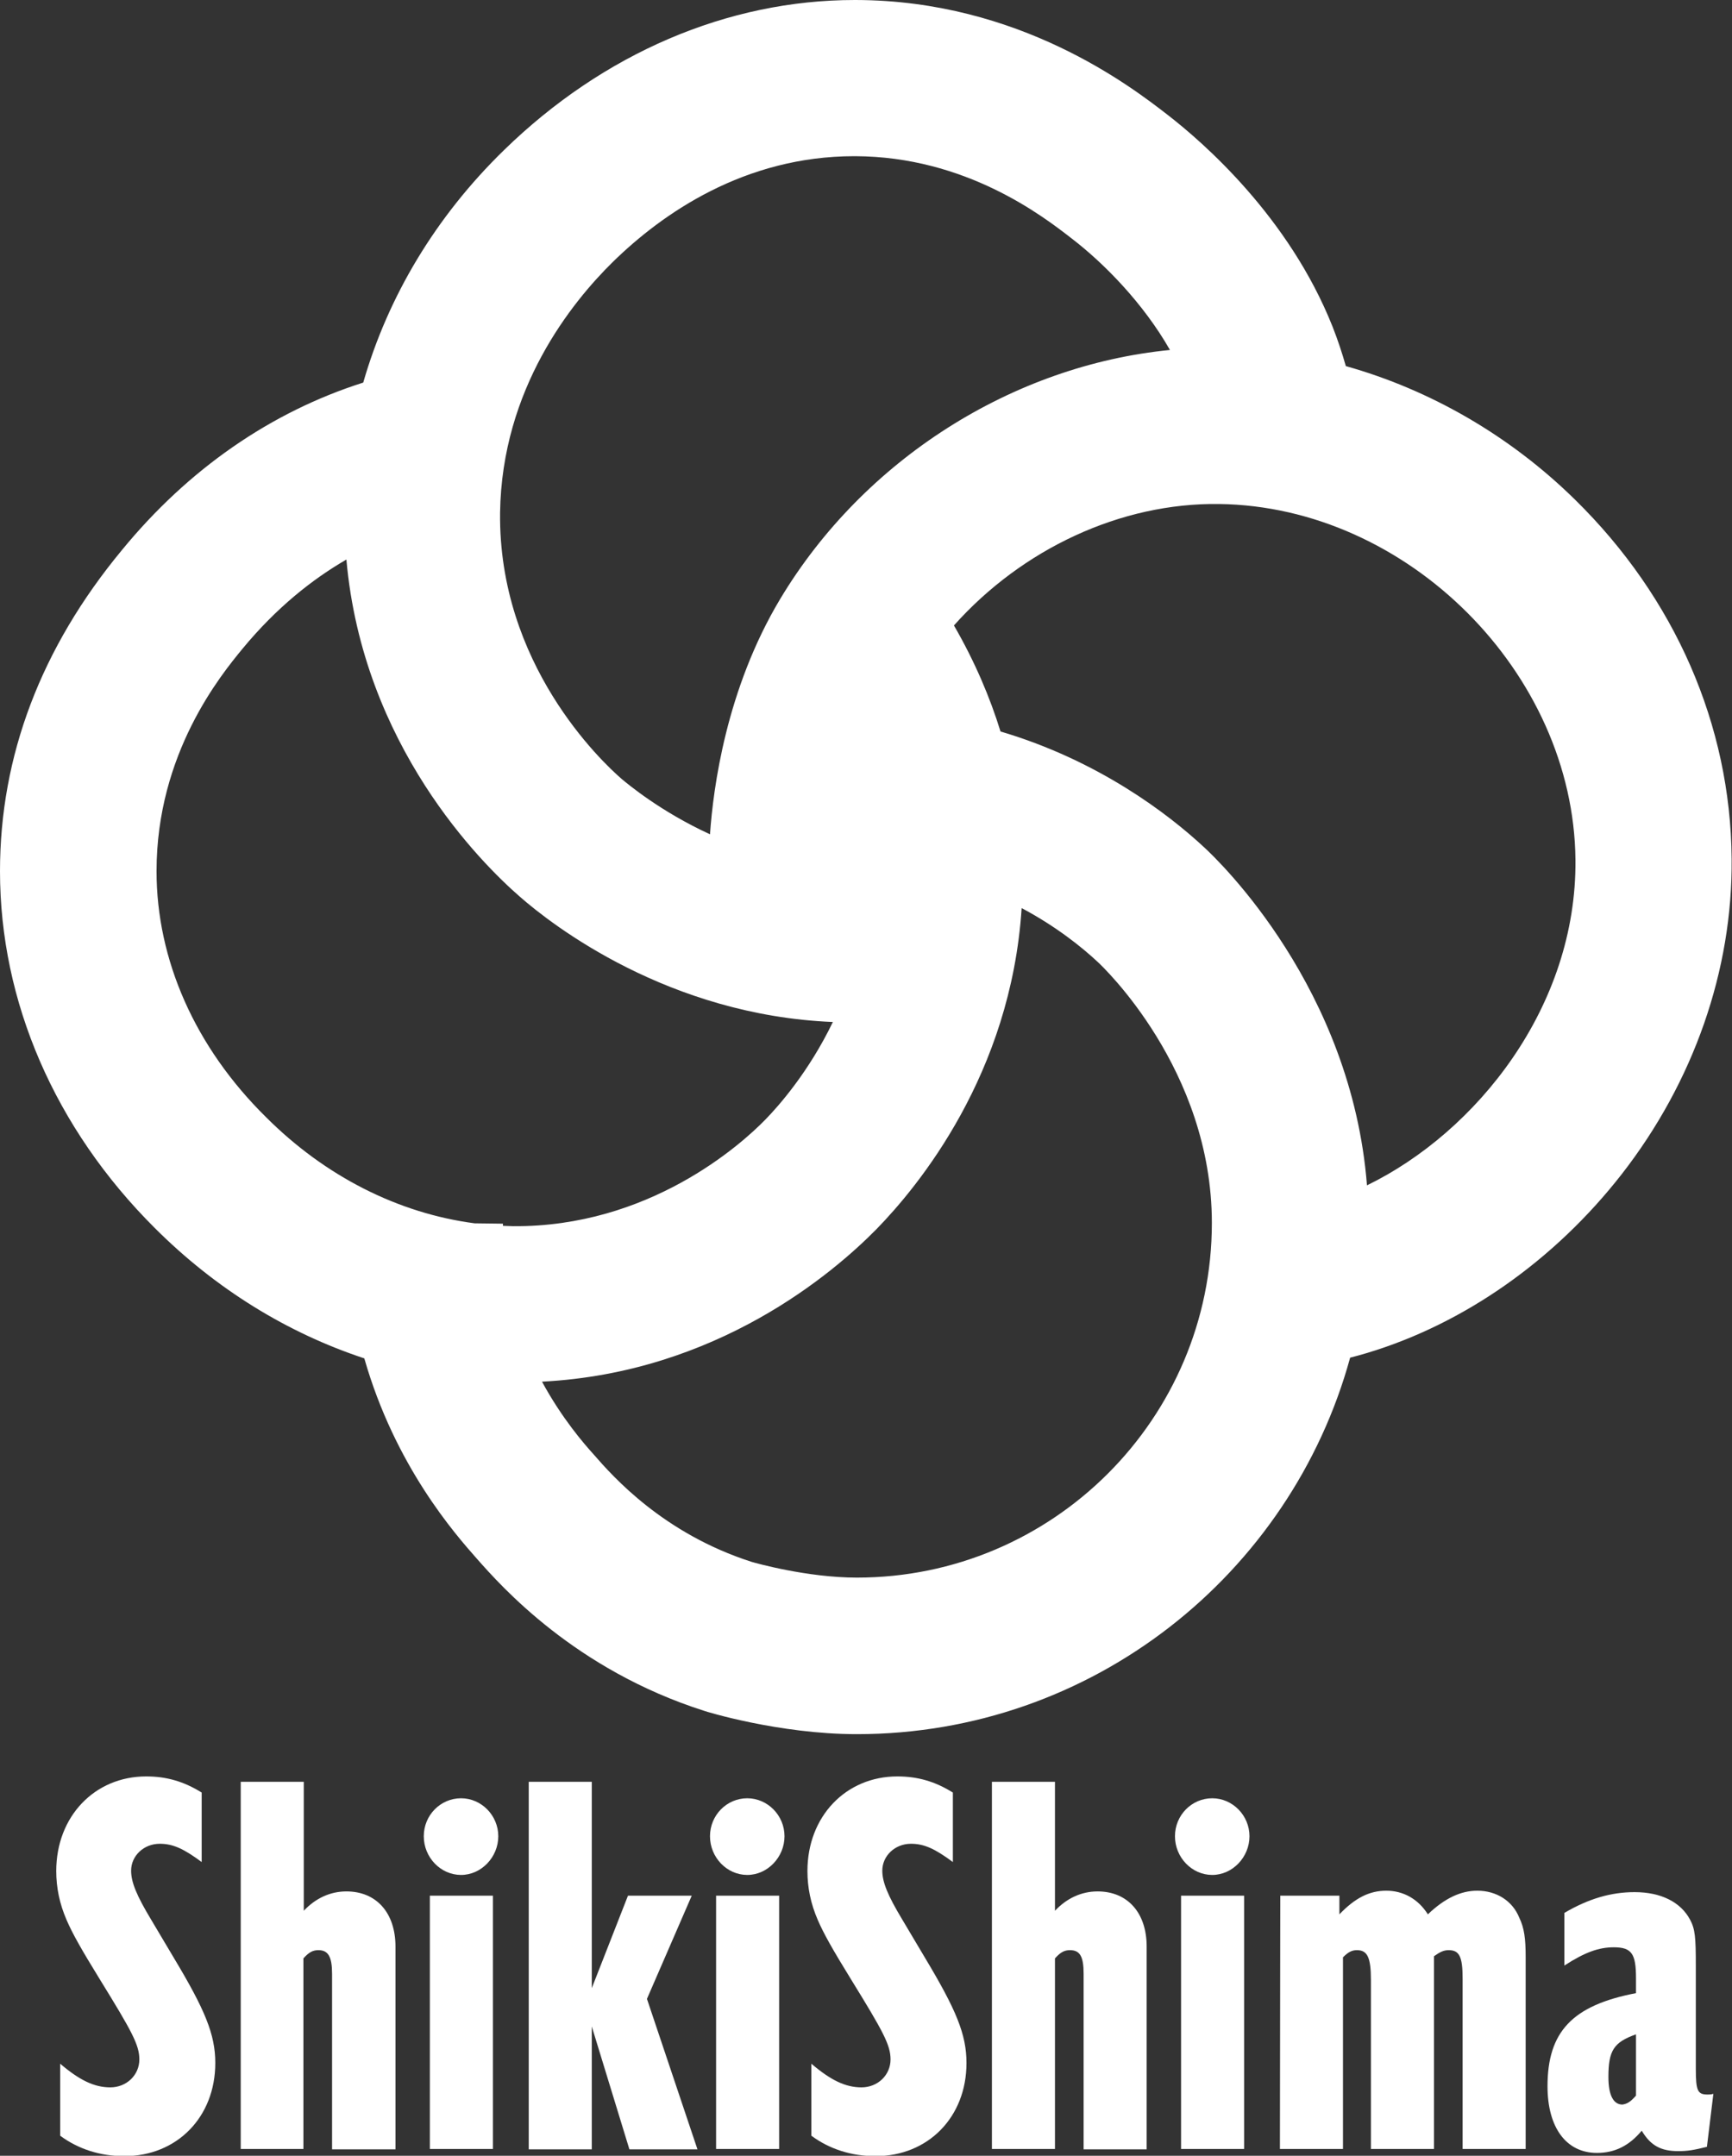 <?xml version="1.0" encoding="utf-8"?>
<!-- Generator: Adobe Illustrator 27.0.0, SVG Export Plug-In . SVG Version: 6.00 Build 0)  -->
<svg version="1.1" id="_レイヤー_1" xmlns="http://www.w3.org/2000/svg" xmlns:xlink="http://www.w3.org/1999/xlink" x="0px"
	 y="0px" viewBox="0 0 483.5 601.8" style="enable-background:new 0 0 483.5 601.8;" xml:space="preserve">
<rect x="0" y="0" width="483.5" height="601.8" fill="#333333" stroke="none"/>
<style type="text/css">
	.st0{fill:#FFFFFF;}
</style>
<path class="st0" d="M439.7,139.5c-18.2-17.9-40.5-30.7-64-37.3c-1-3.5-2.2-7.2-3.7-11c-12.2-30.7-36.2-51.5-46-59.1
	c-10.2-7.9-41.4-32-87.1-32.1h-0.3c-35.5,0-70.2,14.9-97.9,41.9c-19.1,18.6-32.4,40.9-39.3,64.9c-25.8,8.2-48.9,24.2-67.4,46.8
	C11.4,180.9,0,211.1,0,243.2c0,36.4,15.3,71.8,43.2,99.6c17,17,37,29.3,58.5,36.4c8.6,30.1,25.4,49.1,31.4,55.9
	c6.8,7.7,27.4,31,63.5,42.5c0.2,0.1,20.8,6.5,42.6,6.5c65.7,0,121.1-44.6,137.7-105.1c1.5-0.4,3.1-0.8,4.7-1.3
	c27-8.1,52.3-25.8,71.1-49.9c20.1-25.8,31-57,30.7-88.1C483.1,202.4,467.6,166.9,439.7,139.5L439.7,139.5z M171.1,73.1
	c13.8-13.5,36.7-29.5,67.4-29.5h0.2c30.9,0.1,52.4,16.7,60.5,23c9,6.9,20,18.1,27.4,31.1c-43.8,4.3-85.4,30.5-108.8,69.5
	c-15.1,25.2-18.7,52.8-19.6,65.7c-13.9-6.4-22.9-14-24.6-15.4c-5.8-5-34.5-32.2-34-74.4C140.1,108.5,159.6,84.4,171.1,73.1
	L171.1,73.1z M43.7,243.2c0-32.9,18-54.8,24-62.1c9.5-11.5,19.5-19.4,29-24.9c4.6,51.9,37.6,84.7,48.4,94.1c9.1,8,41.5,33.1,87.4,35
	c-6.7,13.9-15.1,23.4-18.8,27.2c-6.9,7.1-32.6,30.1-70.5,29.8c-0.9,0-1.9-0.1-2.8-0.1c0-0.2,0-0.4,0-0.6l-7.9-0.1
	c-21.3-2.8-41.7-13.1-58.2-29.6C54.4,292.3,43.7,267.9,43.7,243.2L43.7,243.2z M239.2,440.4c-13.9,0-28.4-4.1-29.4-4.4
	c-24.6-7.9-38.7-23.8-44-29.9c-2.8-3.1-8.9-10.1-14.5-20.4c48.8-2.5,81.3-30.3,93.4-42.6c11.6-11.9,37.5-43.2,40.5-89.6
	c9.6,5.1,16.8,10.9,21.2,15c1.3,1.2,31.9,30,31.9,72.9C338.3,396,293.9,440.4,239.2,440.4L239.2,440.4z M381.6,330.9
	c-4.3-54.9-41.1-90.4-45.6-94.5c-9.8-9.1-29.3-24.1-56.7-32.2c-2.9-9.4-7.1-19.4-13-29.6c19-21.3,46.5-34.3,74.1-33.9
	c52.5,0.7,98.9,47.1,99.4,99.3C440.2,281,412.2,316,381.6,330.9L381.6,330.9z"/>
<g>
	<path class="st0" d="M16.8,576.1c5.4,4.6,9.5,6.6,14,6.6s8.1-3.4,8.1-7.8c0-4-2-7.7-11-22.3c-5.3-8.6-7.7-12.9-9.3-16.6
		c-2-4.6-2.9-9.1-2.9-13.7c0-15.2,10.7-26.4,25.1-26.4c5.7,0,10.5,1.4,15.5,4.5v19.4c-5-3.7-8-5.1-11.7-5.1c-4.5,0-8,3.4-8,7.5
		c0,3.2,1.5,6.9,5.6,13.7l6.3,10.6c8.7,14.5,11.6,21.4,11.6,29.4c0,15.1-10.7,26-25.4,26c-6.8,0-12.9-2-17.9-5.7L16.8,576.1
		L16.8,576.1z"/>
	<path class="st0" d="M67.2,497.4h17.6v36c3.3-3.5,7.4-5.4,11.9-5.4c8.4,0,13.7,6,13.7,15.4v56.6H92.7V551c0-4.8-1.1-6.6-3.8-6.6
		c-1.5,0-2.6,0.5-4.2,2.3v53.2H67.2L67.2,497.4L67.2,497.4z"/>
	<path class="st0" d="M128.7,502c5.7,0,10.4,4.8,10.4,10.6c0,5.8-4.7,10.8-10.4,10.8s-10.4-4.9-10.4-10.8S123,502,128.7,502z
		 M120,529.2h17.6v70.7H120L120,529.2L120,529.2z"/>
	<path class="st0" d="M147.6,497.4h17.6V555l10.1-25.8h17.8l-12.5,28.8l14.1,42h-19l-10.5-34.3v34.3h-17.6L147.6,497.4L147.6,497.4z
		"/>
	<path class="st0" d="M208.6,502c5.7,0,10.4,4.8,10.4,10.6c0,5.8-4.7,10.8-10.4,10.8s-10.4-4.9-10.4-10.8S202.9,502,208.6,502z
		 M199.9,529.2h17.6v70.7h-17.6V529.2L199.9,529.2z"/>
	<path class="st0" d="M226.5,576.1c5.4,4.6,9.5,6.6,14,6.6s8.1-3.4,8.1-7.8c0-4-2-7.7-11-22.3c-5.3-8.6-7.7-12.9-9.3-16.6
		c-2-4.6-2.9-9.1-2.9-13.7c0-15.2,10.7-26.4,25.1-26.4c5.7,0,10.5,1.4,15.5,4.5v19.4c-5-3.7-8-5.1-11.7-5.1c-4.5,0-8,3.4-8,7.5
		c0,3.2,1.5,6.9,5.6,13.7l6.3,10.6c8.7,14.5,11.6,21.4,11.6,29.4c0,15.1-10.7,26-25.4,26c-6.8,0-12.9-2-17.9-5.7L226.5,576.1
		L226.5,576.1z"/>
	<path class="st0" d="M276.9,497.4h17.6v36c3.3-3.5,7.4-5.4,11.9-5.4c8.4,0,13.7,6,13.7,15.4v56.6h-17.6V551c0-4.8-1-6.6-3.8-6.6
		c-1.5,0-2.6,0.5-4.2,2.3v53.2h-17.6L276.9,497.4L276.9,497.4z"/>
	<path class="st0" d="M338.4,502c5.7,0,10.4,4.8,10.4,10.6c0,5.8-4.7,10.8-10.4,10.8s-10.4-4.9-10.4-10.8S332.7,502,338.4,502z
		 M329.7,529.2h17.6v70.7h-17.6V529.2L329.7,529.2z"/>
	<path class="st0" d="M357.4,529.2h16.5v5.2c4.4-4.6,8.4-6.6,13.1-6.6s8.9,2.3,11.6,6.6c4.7-4.5,9.2-6.6,13.8-6.6
		c5.3,0,9.8,2.8,11.7,7.5c1.4,2.9,1.8,5.8,1.8,11.1v53.5h-17.6v-47.5c0-6.2-0.9-8-3.9-8c-1.4,0-2.4,0.5-4.1,1.7v53.8h-17.6v-47.2
		c0-6.3-1-8.3-3.9-8.3c-1.4,0-2.4,0.5-3.9,2v53.5h-17.6L357.4,529.2L357.4,529.2z"/>
	<path class="st0" d="M476.5,599.3c-3.6,0.9-5.4,1.2-8,1.2c-4.8,0-7.7-1.5-10.2-5.7c-3.5,4.2-7.5,6.2-12.5,6.2
		c-8.6,0-13.8-7.1-13.8-18.6c0-15.2,6.9-22.6,24.7-26v-4.2c0-6.8-1.2-8.6-6.2-8.6c-4.2,0-8.1,1.4-13.8,5.1V534
		c6.8-4,13.1-5.8,19.6-5.8c7.4,0,12.9,2.8,15.5,7.7c1.4,2.6,1.6,4.9,1.6,12.8v28.8c0,6.2,0.5,7.2,3.3,7.2c0.5,0,1,0,1.6-0.2
		L476.5,599.3L476.5,599.3z M449,579.8c0,5.1,1.4,7.7,3.9,7.7c1.4-0.2,2.3-0.8,3.8-2.5v-17.1C450.5,570.1,449,572.4,449,579.8
		L449,579.8z"/>
</g>
</svg>
